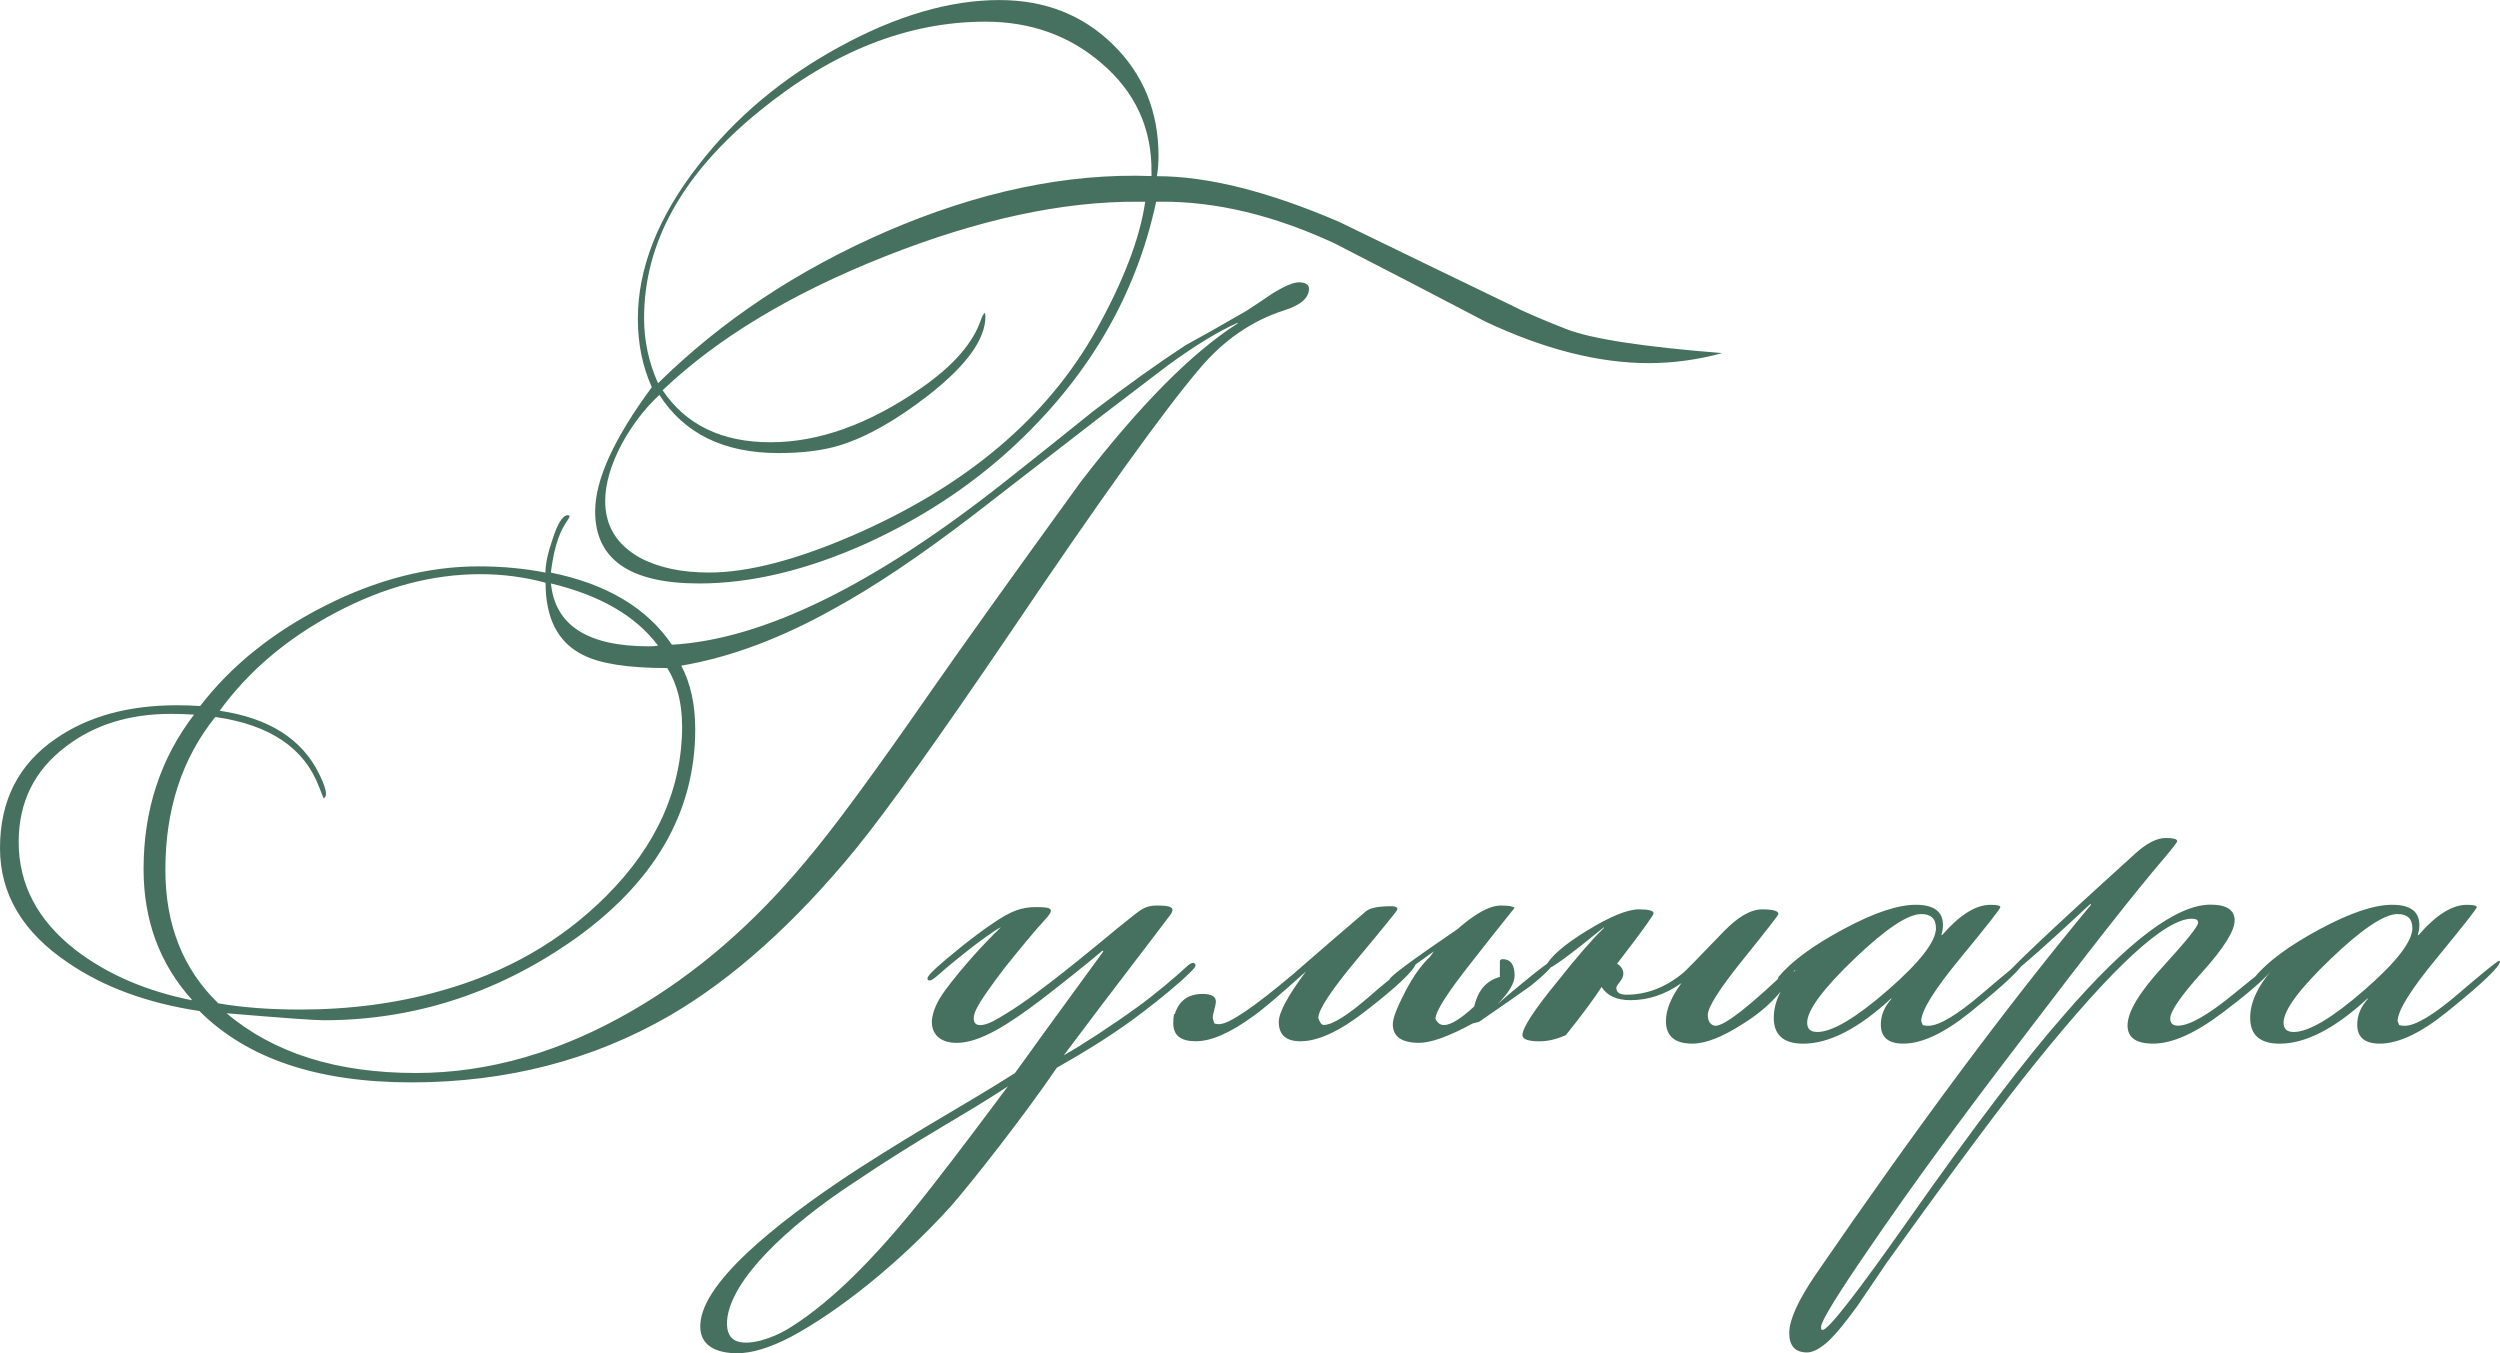 <?xml version="1.0" encoding="UTF-8"?> <svg xmlns="http://www.w3.org/2000/svg" xmlns:xlink="http://www.w3.org/1999/xlink" xmlns:xodm="http://www.corel.com/coreldraw/odm/2003" xml:space="preserve" width="71.375mm" height="38.634mm" version="1.1" style="shape-rendering:geometricPrecision; text-rendering:geometricPrecision; image-rendering:optimizeQuality; fill-rule:evenodd; clip-rule:evenodd" viewBox="0 0 626.52 339.12"> <defs> <style type="text/css"> .fil0 {fill:#46705F;fill-rule:nonzero} </style> </defs> <g id="TEXT">  <path class="fil0" d="M431.68 88.47c-6.22,1.69 -12.38,2.53 -18.47,2.53 -12.57,0 -26.25,-3.47 -41.03,-10.44 -12.57,-6.58 -25.15,-13.13 -37.72,-19.57 -15.3,-7.1 -29.88,-10.57 -43.75,-10.44l-0.97 0c-5.06,23.66 -17.18,44.3 -36.36,61.9 -10.5,9.59 -22.56,17.47 -36.17,23.69 -14.91,6.71 -28.91,10.08 -42,10.08 -17.37,0 -26.06,-6.03 -26.06,-18.08 0,-7.91 4.73,-18.28 14.2,-31.11 -2.33,-5.19 -3.5,-10.89 -3.5,-17.11 0,-12.7 5.06,-25.54 15.17,-38.5 9.2,-11.93 20.97,-21.81 35.29,-29.65 14.32,-7.84 27.71,-11.76 40.15,-11.76 11.41,0 20.9,3.73 28.49,11.18 7.58,7.45 11.38,16.75 11.38,27.9 0,1.69 -0.13,3.37 -0.39,5.06 12.7,0 27.94,3.82 45.7,11.47 14.39,7 28.71,13.94 42.97,20.81 2.98,1.56 7.62,3.56 13.9,6.03 6.29,2.46 19.35,4.47 39.18,6.03zm-103.64 -16.14c0,2.33 -2.07,4.15 -6.22,5.44 -8.04,2.59 -15.04,7.39 -21,14.39 -9.07,10.63 -24.89,32.67 -47.45,66.11 -18.02,26.57 -30.98,44.72 -38.89,54.45 -15.3,18.67 -30.85,32.6 -46.67,41.81 -19.32,11.15 -40.9,16.72 -64.75,16.72 -23.46,0 -41.16,-5.96 -53.09,-17.89 -12.96,-1.95 -23.92,-5.96 -32.86,-12.06 -11.41,-7.65 -17.11,-17.24 -17.11,-28.78 0,-11.93 4.67,-21.06 14,-27.42 8.04,-5.57 18.15,-8.36 30.33,-8.36 1.94,0 3.89,0.06 5.83,0.19 7.78,-10.11 18.18,-18.47 31.21,-25.08 13.03,-6.61 25.89,-9.92 38.6,-9.92 5.83,0 11.41,0.52 16.72,1.56 0,-2.11 0.58,-4.86 1.75,-8.26 1.3,-4.08 2.59,-6.13 3.89,-6.13 0.26,0 0.39,0.13 0.39,0.39 0,0.13 -0.39,0.78 -1.17,1.94 -1.69,2.72 -2.85,6.74 -3.5,12.06 14,2.85 24.11,8.88 30.33,18.08 22.82,-1.3 50.62,-14.91 83.42,-40.83 7.39,-5.83 14.78,-11.73 22.17,-17.7 8.69,-6.61 16.4,-12.12 23.14,-16.53 3.37,-1.81 8.43,-4.67 15.17,-8.56 2.2,-1.43 4.34,-2.85 6.42,-4.28 3.11,-1.95 5.38,-2.92 6.81,-2.92 0.78,0 1.39,0.13 1.85,0.39 0.45,0.26 0.68,0.65 0.68,1.17zm-39.47 -29.17c0.13,-11.02 -4.08,-20.16 -12.64,-27.42 -8.04,-6.87 -17.7,-10.31 -28.97,-10.31 -19.44,0 -38.31,7.45 -56.58,22.36 -19.32,15.68 -28.97,32.99 -28.97,51.92 0,5.7 1.17,11.15 3.5,16.33 15.94,-15.69 34.94,-28.32 56.97,-37.92 23.33,-10.11 45.57,-14.78 66.7,-14l0 -0.97zm-1.56 7.39l-1.75 0c-18.93,-0.13 -40.09,4.44 -63.49,13.71 -23.4,9.27 -41.97,20.45 -55.71,33.54 5.83,8.68 14.84,13.03 27.03,13.03 12.06,0 24.57,-4.47 37.53,-13.42 8.3,-5.7 13.42,-11.6 15.36,-17.7 0.13,-0.39 0.39,-0.84 0.78,-1.36 0.13,0.26 0.19,0.58 0.19,0.97 0,5.7 -4.73,12.25 -14.16,19.64 -8.17,6.35 -15.59,10.56 -22.33,12.64 -4.24,1.3 -9.37,1.94 -15.33,1.94 -13.71,0 -23.66,-4.86 -29.88,-14.58 -3.63,3.37 -6.71,7.39 -9.3,12.06 -2.85,5.31 -4.28,10.18 -4.28,14.58 0,6.22 2.92,10.95 8.75,14.19 4.63,2.46 10.4,3.69 17.27,3.69 9.69,0 21.75,-3.11 36.1,-9.33 28.36,-12.32 48.68,-29.49 60.99,-51.53 6.84,-12.32 10.92,-23.01 12.22,-32.08zm23.14 30.53l0 -0.19c-4.93,2.2 -10.76,5.77 -17.5,10.69 -5.44,4.15 -10.89,8.3 -16.33,12.44 -10.89,8.43 -21.78,16.85 -32.67,25.28 -13.22,10.11 -24.82,17.89 -34.81,23.33 -13.22,7.39 -25.93,12.12 -38.11,14.19 2.33,4.41 3.5,9.72 3.5,15.94 0,21.13 -10.5,38.95 -31.5,53.47 -18.93,12.96 -39.47,19.45 -61.64,19.45 -2.2,0 -10.31,-0.58 -24.31,-1.75 11.8,9.98 27.61,14.97 47.45,14.97 18.28,0 36.43,-5.25 54.45,-15.75 15.81,-9.17 30.27,-21.68 43.36,-37.46 6.61,-7.78 16.92,-21.78 30.92,-41.97 8.3,-11.93 20.94,-29.59 37.92,-53.02 14.78,-19.19 27.87,-32.38 39.28,-39.64zm-145.25 80.7c-5.57,-7.42 -14.52,-12.61 -26.83,-15.56 1.04,10.5 9.2,15.75 24.5,15.75 1.04,0 1.82,-0.06 2.33,-0.19zm6.03 20.03c0,-5.57 -1.23,-10.37 -3.69,-14.39 -9.85,0 -16.92,-1.1 -21.19,-3.31 -6.22,-3.11 -9.33,-9.14 -9.33,-18.08 -5.31,-1.43 -10.76,-2.14 -16.33,-2.14 -12.06,0 -24.14,3.21 -36.27,9.63 -12.12,6.42 -21.81,14.62 -29.07,24.6 12.32,1.82 20.61,7.07 24.89,15.75 1.17,2.33 1.75,4.02 1.75,5.06 0,0.52 -0.19,0.91 -0.58,1.17 -0.13,-0.39 -0.52,-1.36 -1.17,-2.92 -3.66,-9.72 -12.32,-15.56 -25.99,-17.5 -8.33,10.37 -12.51,23.14 -12.51,38.31 0,13.74 4.41,24.89 13.26,33.45 5.96,1.04 12.77,1.56 20.45,1.56 12.57,0 24.34,-1.56 35.23,-4.67 16.37,-4.54 30.2,-12.45 41.48,-23.72 12.74,-12.7 19.09,-26.96 19.09,-42.78zm-122.31 -2.72c-1.94,-0.13 -3.89,-0.19 -5.83,-0.19 -10.37,0 -19.12,2.72 -26.25,8.17 -7.91,5.96 -11.86,13.94 -11.86,23.92 0,10.63 4.73,19.64 14.19,27.03 7.91,6.09 17.63,10.31 29.17,12.64l0 -0.19c-8.04,-8.94 -12.06,-19.83 -12.06,-32.67 0,-14.78 4.21,-27.68 12.64,-38.7zm306.26 62.22c-0.39,1.82 -4.6,5.83 -12.64,12.06 -6.48,5.06 -11.93,7.58 -16.33,7.58 -3.63,0 -5.44,-1.62 -5.44,-4.86 0,-2.33 2.27,-6.55 6.81,-12.64 -6.48,5.83 -10.82,9.53 -13.03,11.08 -5.83,4.28 -10.69,6.42 -14.58,6.42 -3.76,0 -5.64,-1.49 -5.64,-4.47 0,-0.78 0.06,-1.56 0.19,-2.33l0.19 0c1.04,-3.37 3.37,-5.06 7,-5.06 2.2,0 3.3,0.65 3.3,1.94 0,0.39 -0.13,1.04 -0.39,1.95 -0.26,0.91 -0.39,1.62 -0.39,2.14 0,0.13 0.13,0.58 0.39,1.36 0.39,0.13 0.78,0.19 1.17,0.19 2.46,0 8.62,-4.15 18.47,-12.45 6.09,-5.31 12.25,-10.63 18.47,-15.94 1.04,-0.78 3.11,-1.17 6.22,-1.17 1.04,0 1.56,0.26 1.56,0.78 0,0.26 -3.31,4.34 -9.92,12.25 -6.61,7.91 -9.92,12.9 -9.92,14.97 0.39,1.17 0.84,1.75 1.36,1.75 2.2,0 6.16,-2.5 11.86,-7.49 5.7,-4.99 9.46,-7.68 11.28,-8.07zm34.42 -0.19c0,0.91 -1.94,2.92 -5.83,6.03 -2.72,1.94 -7,4.93 -12.83,8.94l-1.56 0.39c-5.96,3.24 -10.44,4.86 -13.42,4.86 -4.41,0 -6.61,-1.56 -6.61,-4.67 0,-1.43 1,-4.08 3.01,-7.97 2.01,-3.89 4.12,-6.87 6.32,-8.94 0.26,-0.39 0.58,-0.84 0.97,-1.36 -7,5.06 -10.63,7.58 -10.89,7.58l-0.19 -0.58c0,-0.65 5.7,-4.86 17.11,-12.64 0.52,-0.52 1.3,-1.17 2.33,-1.94 3.37,-2.59 6.16,-3.89 8.36,-3.89 1.94,0 3.11,0.19 3.5,0.58 -3.76,4.67 -7.45,9.33 -11.08,14 -5.83,7.39 -8.75,11.99 -8.75,13.81 0,0.13 0.19,0.42 0.58,0.88 0.39,0.45 0.91,0.68 1.56,0.68 1.69,0 4.21,-1.56 7.58,-4.67 0.91,-4.02 3.05,-6.48 6.42,-7.39l0 -4.08 0.19 -0.19c0.13,-0.13 0.26,-0.19 0.39,-0.19 2.07,0 3.11,1.36 3.11,4.08 0,1.95 -1.43,4.34 -4.28,7.2 1.3,-1.17 3.37,-2.92 6.22,-5.25 4.54,-3.76 7.07,-5.64 7.58,-5.64 0.13,0.13 0.19,0.26 0.19,0.39zm60.86 1.17c-2.59,5.57 -7,10.31 -13.22,14.19 -5.19,3.37 -9.46,5.06 -12.83,5.06 -4.41,0 -6.61,-1.88 -6.61,-5.64 0,-2.85 1.3,-6.03 3.89,-9.53 -4.02,2.85 -8.3,4.28 -12.83,4.28 -3.37,0 -5.77,-1.1 -7.19,-3.31 -1.82,2.85 -4.8,6.87 -8.94,12.06 -2.33,1.04 -4.54,1.56 -6.61,1.56 -2.85,0 -4.28,-0.52 -4.28,-1.56 0,-1.82 2.92,-6.29 8.75,-13.42 4.93,-6.22 8.81,-10.69 11.67,-13.42l0 -0.19c-8.56,7 -13.35,10.5 -14.39,10.5 -0.26,0 -0.39,-0.13 -0.39,-0.39 1.17,-2.59 4.67,-5.67 10.5,-9.24 5.83,-3.57 10.18,-5.35 13.03,-5.35 2.46,0 3.69,0.32 3.69,0.97 0,0.52 -3.05,4.73 -9.14,12.64 1.04,0.65 1.56,1.49 1.56,2.53 0,0.65 -0.29,1.33 -0.88,2.04 -0.58,0.71 -0.88,1.2 -0.88,1.46 0,1.17 0.84,1.75 2.53,1.75 5.06,0 9.79,-1.82 14.19,-5.44 0.26,-0.13 3.63,-3.56 10.11,-10.31 3.63,-3.76 6.87,-5.64 9.72,-5.64 2.72,0 4.08,0.39 4.08,1.17 0,0.26 -2.95,4.05 -8.85,11.38 -5.9,7.32 -8.85,11.96 -8.85,13.9 0,0.91 0.19,1.59 0.58,2.04 0.39,0.45 0.84,0.68 1.36,0.68 2.33,0 8.69,-4.99 19.06,-14.97l0.58 0c0.26,0 0.45,0.06 0.58,0.19zm56.97 -1.36c0,1.3 -4.47,5.57 -13.42,12.77 -6.48,5.22 -12.06,7.84 -16.72,7.84 -3.76,0 -5.64,-1.59 -5.64,-4.76 0,-2.37 0.91,-4.54 2.72,-6.51l-0.19 0c-8.17,7.52 -15.49,11.28 -21.97,11.28 -4.93,0 -7.39,-2.17 -7.39,-6.48 0,-3.79 1.82,-7.81 5.44,-11.99l-0.19 0c-1.94,2.07 -3.18,3.11 -3.69,3.11 -0.26,0 -0.45,-0.06 -0.58,-0.19l0 -0.39c0,0 0.06,-0.26 0.19,-0.78 3.24,-3.89 8.65,-7.88 16.24,-11.96 7.58,-4.08 13.64,-6.13 18.18,-6.13 4.54,0 6.81,1.69 6.81,5.06 0,0.78 -0.13,1.62 -0.39,2.53l0.19 0c4.41,-5.06 8.43,-7.58 12.06,-7.58 1.68,0 2.53,0.19 2.53,0.58 0,0.39 -3.31,4.6 -9.92,12.64 -6.61,8.01 -9.92,13.32 -9.92,15.94l0.39 0.97c0.39,0.13 0.84,0.19 1.36,0.19 2.72,0 7.23,-2.69 13.51,-8.07 6.29,-5.38 9.69,-8.13 10.21,-8.26 0.13,0.13 0.19,0.19 0.19,0.19zm-21.97 -8.36c0,-2.33 -1.23,-3.5 -3.69,-3.5 -3.37,0 -8.98,3.76 -16.82,11.28 -7.84,7.52 -11.76,12.83 -11.76,15.94 0,1.56 0.84,2.33 2.53,2.33 3.76,0 9.66,-3.5 17.7,-10.5 8.04,-7 12.06,-12.19 12.06,-15.56zm85.36 8.36c-0.26,1.98 -4.73,6.22 -13.42,12.77 -6.87,5.22 -12.7,7.84 -17.5,7.84 -4.28,0 -6.42,-1.52 -6.42,-4.54 0,-3.4 2.95,-8.33 8.85,-14.75 5.9,-6.45 8.85,-10.11 8.85,-11.05 0,-0.65 -0.52,-0.97 -1.56,-0.97 -6.74,0 -19.83,12.09 -39.28,36.23 -7.78,9.62 -20.16,26.22 -37.14,49.88 -2.46,3.63 -4.93,7.26 -7.39,10.89 -3.5,4.83 -6.16,7.97 -7.97,9.46 -1.82,1.49 -3.37,2.24 -4.67,2.24 -2.98,0 -4.47,-1.62 -4.47,-4.86 0,-3.24 2.14,-8.01 6.42,-14.36 25.67,-37.4 48.74,-68.38 69.22,-92.98l-0.19 -0.19c-13.74,12.83 -21.19,19.25 -22.36,19.25l0 0c0.65,-1.56 11.86,-12.19 33.64,-31.89 2.85,-2.59 5.38,-3.89 7.58,-3.89 1.94,0 2.92,0.26 2.92,0.78 0,0.26 -1.04,1.62 -3.11,4.08 -7.13,8.3 -19.06,23.46 -35.78,45.5 -15.3,19.96 -27.94,37.27 -37.92,51.92 -8.3,12.06 -12.44,18.8 -12.44,20.22l0 0.58c0.13,0.13 0.26,0.19 0.39,0.19 1.43,0 8.62,-9.24 21.58,-27.68 16.33,-23.24 29.3,-40.32 38.89,-51.21 15.94,-18.44 28.2,-27.68 36.75,-27.68 4.02,0 6.03,1.33 6.03,3.95 0,2.63 -2.69,6.9 -8.07,12.9 -5.38,5.96 -8.07,9.88 -8.07,11.7 0,1.2 0.65,1.78 1.94,1.78 2.85,0 7.52,-2.66 14,-7.97 6.48,-5.31 10.05,-8.04 10.69,-8.17zm56 0c0,1.3 -4.47,5.57 -13.42,12.77 -6.48,5.22 -12.06,7.84 -16.72,7.84 -3.76,0 -5.64,-1.59 -5.64,-4.76 0,-2.37 0.91,-4.54 2.72,-6.51l-0.19 0c-8.17,7.52 -15.49,11.28 -21.97,11.28 -4.93,0 -7.39,-2.17 -7.39,-6.48 0,-3.79 1.82,-7.81 5.44,-11.99l-0.19 0c-1.94,2.07 -3.18,3.11 -3.69,3.11 -0.26,0 -0.45,-0.06 -0.58,-0.19l0 -0.39c0,0 0.06,-0.26 0.19,-0.78 3.24,-3.89 8.65,-7.88 16.24,-11.96 7.58,-4.08 13.64,-6.13 18.18,-6.13 4.54,0 6.81,1.69 6.81,5.06 0,0.78 -0.13,1.62 -0.39,2.53l0.19 0c4.41,-5.06 8.43,-7.58 12.06,-7.58 1.68,0 2.53,0.19 2.53,0.58 0,0.39 -3.31,4.6 -9.92,12.64 -6.61,8.01 -9.92,13.32 -9.92,15.94l0.39 0.97c0.39,0.13 0.84,0.19 1.36,0.19 2.72,0 7.23,-2.69 13.51,-8.07 6.29,-5.38 9.69,-8.13 10.21,-8.26 0.13,0.13 0.19,0.19 0.19,0.19zm-21.97 -8.36c0,-2.33 -1.23,-3.5 -3.69,-3.5 -3.37,0 -8.98,3.76 -16.82,11.28 -7.84,7.52 -11.76,12.83 -11.76,15.94 0,1.56 0.84,2.33 2.53,2.33 3.76,0 9.66,-3.5 17.7,-10.5 8.04,-7 12.06,-12.19 12.06,-15.56zm-419.62 103.64c-1.95,-0.58 -2.92,-2.33 -2.72,-5.25 0.78,-10.11 14.97,-23.53 31.5,-34.42 17.89,-12.06 27.42,-16.72 38.89,-24.31 -4.08,5.44 -11.86,15.94 -19.64,25.86 -15.36,19.64 -26.64,29.56 -35.58,35 -3.89,2.33 -9.33,4.08 -12.44,3.11zm91.59 -97.81c-11.67,15.94 -18.67,25.67 -22.17,30.53 -13.22,8.36 -21.58,12.64 -39.47,24.11 -15.17,9.92 -37.72,26.25 -39.28,37.92 -0.97,6.61 4.47,8.17 9.14,8.17 3.69,0 8.17,-1.36 13.42,-4.08 11.67,-6.22 27.03,-18.28 40.06,-32.67 5.44,-6.22 18.28,-22.56 26.64,-34.81 6.22,-3.5 14.58,-8.56 21.39,-13.81 4.67,-3.5 9.72,-7.78 11.86,-9.92 0.58,-0.58 1.94,-1.75 1.36,-2.33 -0.39,-0.39 -1.17,-0.19 -2.14,0.78 -2.72,2.53 -7.78,6.81 -12.06,9.92 -6.42,4.67 -14.19,9.72 -18.67,12.25 5.83,-7.78 13.03,-17.31 16.33,-21.58 3.89,-5.06 6.81,-8.94 9.92,-13.03 2.14,-2.53 0.58,-2.92 -2.92,-2.92 -2.72,0 -3.89,0.97 -5.44,2.14 -6.22,4.86 -11.67,9.72 -21,16.92 -6.03,4.67 -10.31,7.58 -14.58,9.92 -1.94,0.97 -3.69,1.36 -4.47,0.58 -0.58,-0.58 -0.58,-1.94 0.19,-3.5 0.97,-2.14 4.08,-6.42 7.19,-10.5 3.89,-4.86 7.58,-9.33 10.11,-12.06 2.33,-2.53 1.95,-3.11 -2.14,-3.11 -3.69,0 -6.22,0.78 -11.28,4.28 -4.67,3.11 -11.67,8.94 -13.81,10.89 -2.14,1.94 -2.53,2.72 -2.14,3.11 0.58,0.39 1.36,-0.19 2.92,-1.56 1.94,-1.75 3.89,-3.31 6.81,-5.64 2.92,-2.33 7.2,-5.44 8.56,-6.03 -4.67,4.47 -9.72,10.11 -13.81,15.56 -2.33,3.11 -3.31,5.64 -3.5,7.78 -0.19,3.5 2.14,5.64 6.22,5.64 5.83,0 13.03,-4.67 21,-10.69 5.06,-3.89 11.67,-9.14 15.56,-12.44l0.19 0.19z"></path> </g> </svg> 